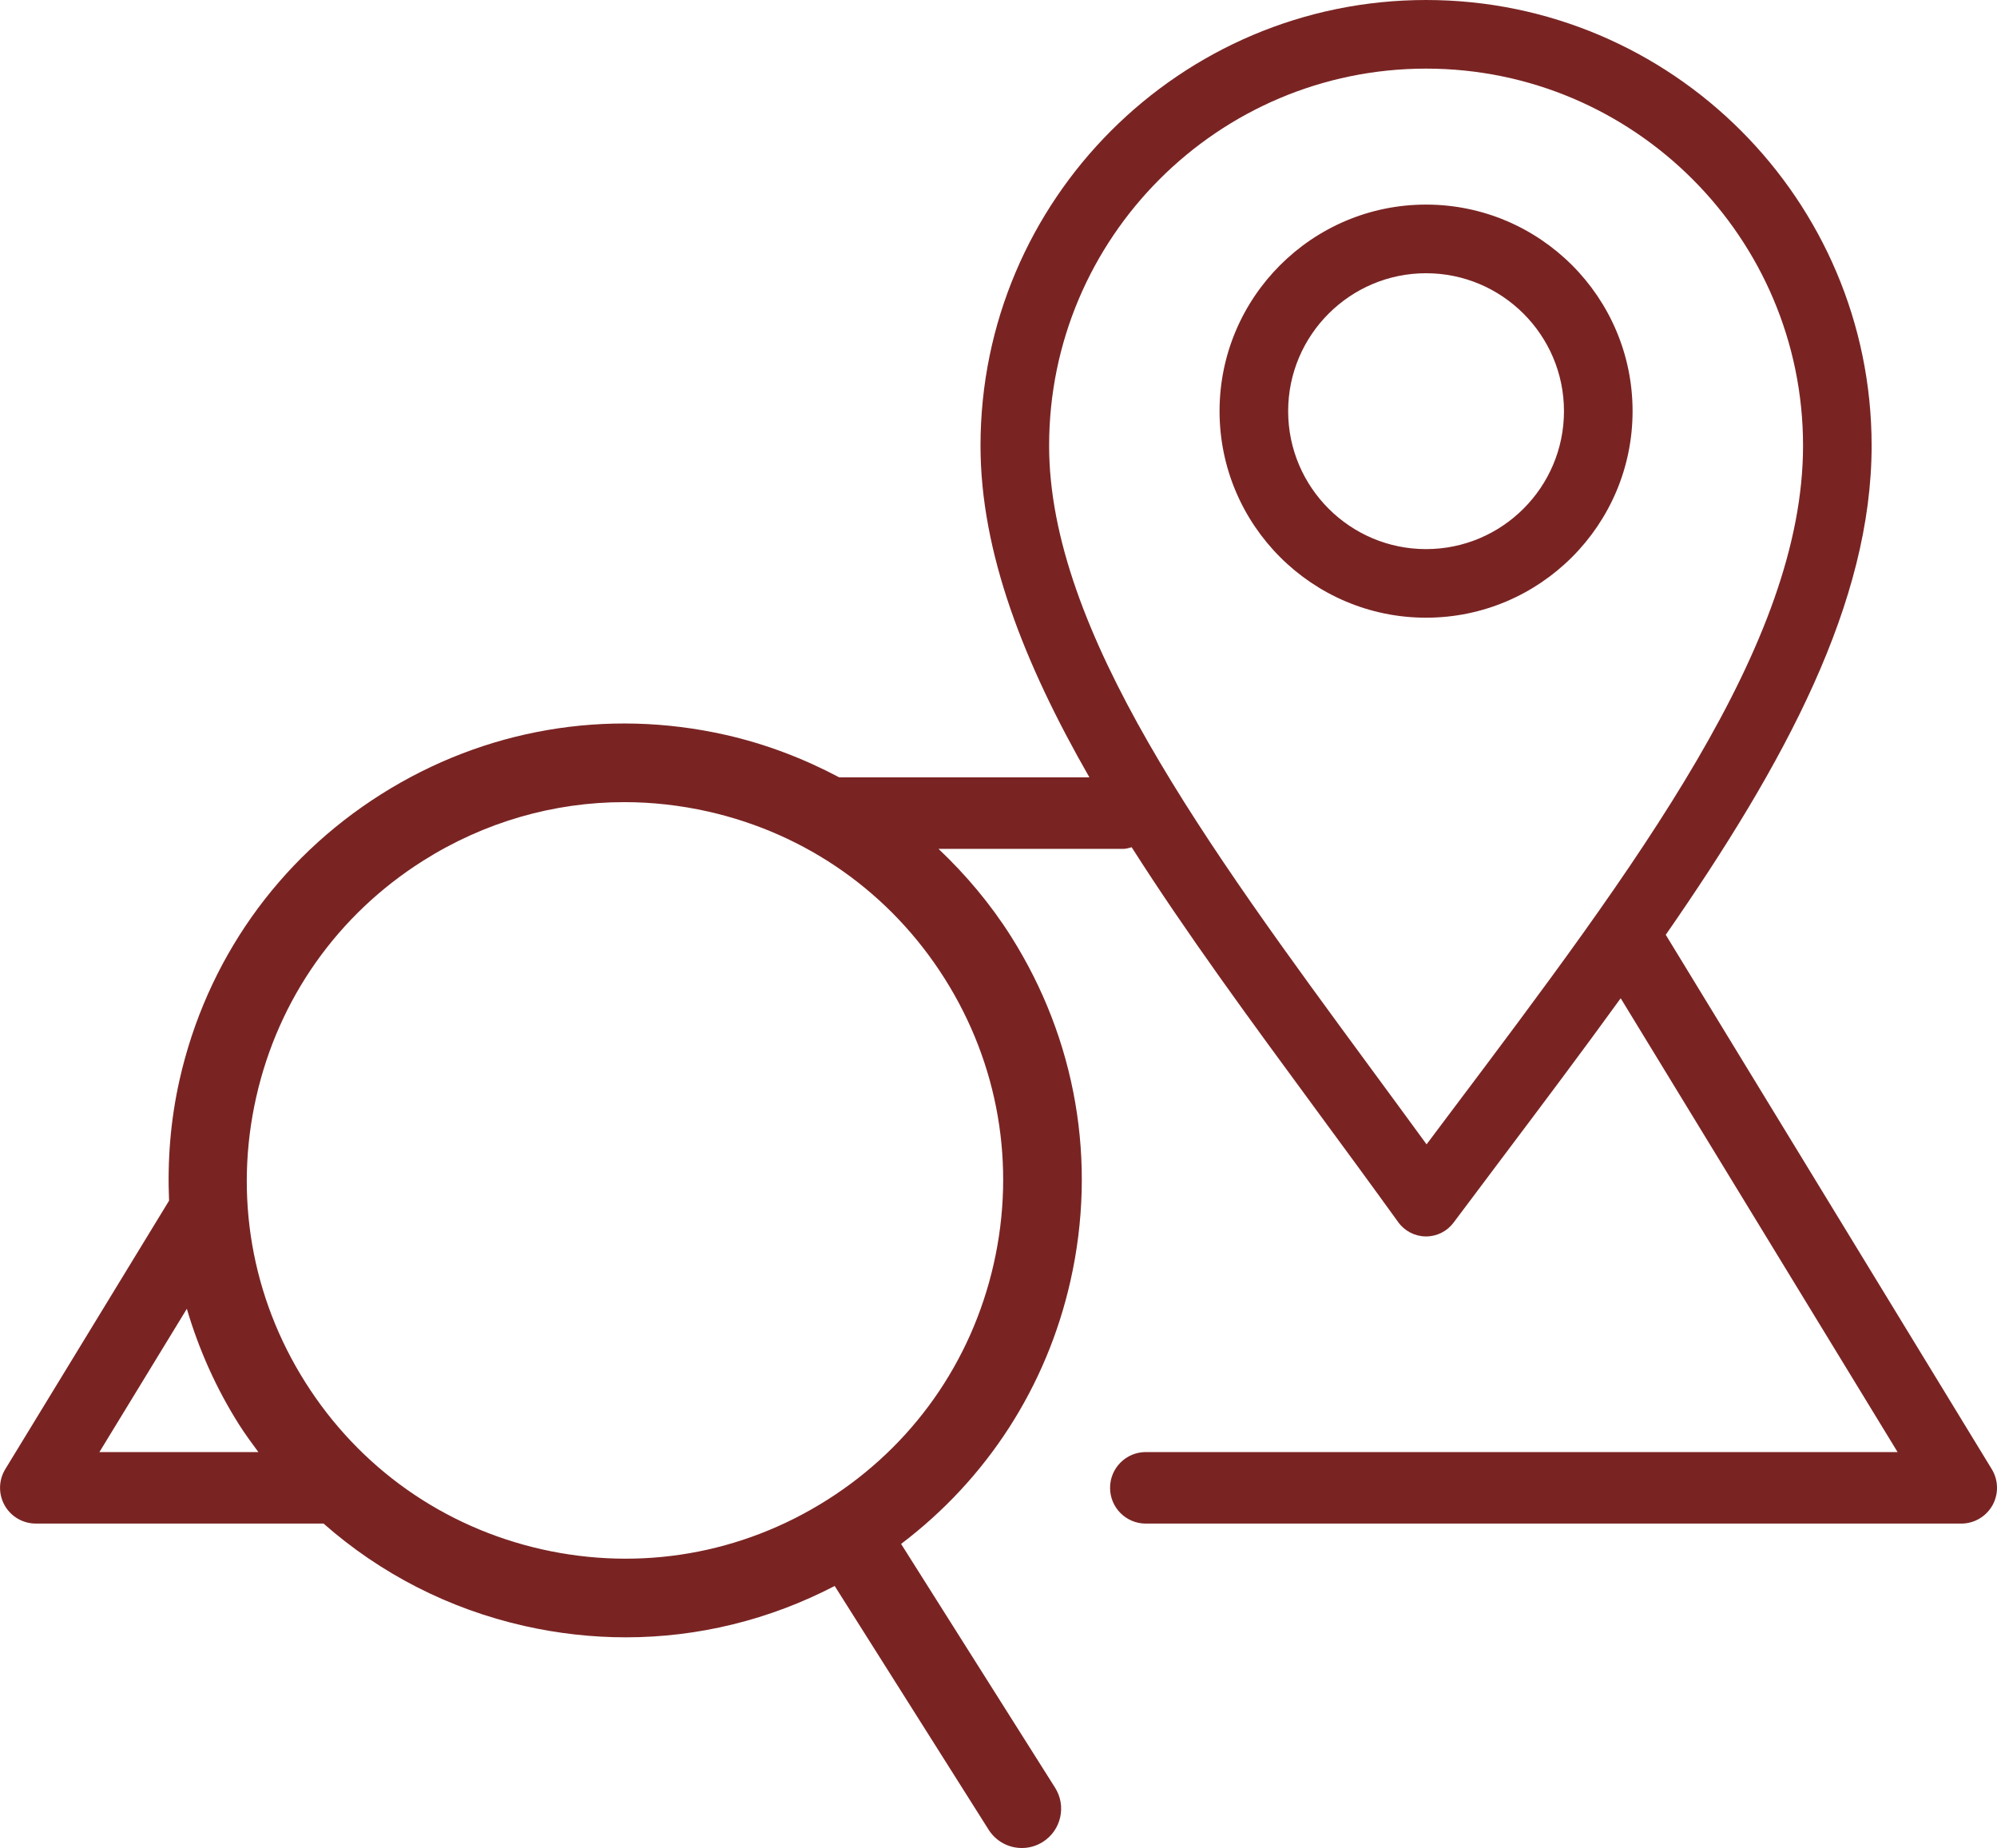 <?xml version="1.0" encoding="utf-8"?>
<!-- Generator: Adobe Illustrator 26.0.3, SVG Export Plug-In . SVG Version: 6.00 Build 0)  -->
<svg version="1.1" id="Ebene_1" xmlns="http://www.w3.org/2000/svg" xmlns:xlink="http://www.w3.org/1999/xlink" x="0px" y="0px"
	 width="72.773px" height="67.331px" viewBox="0 0 72.773 67.331" enable-background="new 0 0 72.773 67.331" xml:space="preserve">
<path fill="#792423" d="M72.583,53.528l-11.881-19.47c4.378-6.306,7.502-12.12,7.502-17.821C68.204,7.284,60.921,0,51.967,0
	S35.731,7.284,35.731,16.237c0,3.89,1.581,7.922,3.968,12.085h-9.116c-1.293-0.685-2.678-1.217-4.144-1.548
	c-4.336-0.979-8.793-0.21-12.552,2.165c-3.758,2.374-6.366,6.069-7.344,10.405c-0.33,1.464-0.445,2.941-0.382,4.401l-5.969,9.783
	c-0.245,0.402-0.254,0.905-0.024,1.316c0.23,0.41,0.665,0.665,1.136,0.665H11.79c2.065,1.82,4.562,3.109,7.322,3.731
	c1.228,0.277,2.466,0.414,3.695,0.414c2.641,0,5.237-0.638,7.61-1.871l5.609,8.879c0.272,0.432,0.737,0.668,1.212,0.668
	c0.261,0,0.526-0.072,0.764-0.222c0.668-0.423,0.868-1.308,0.446-1.976l-5.611-8.881c3.124-2.365,5.299-5.715,6.171-9.581
	c0.979-4.336,0.21-8.794-2.164-12.551c-0.752-1.189-1.648-2.248-2.643-3.192h6.745c0.104,0,0.196-0.036,0.293-0.059
	c1.991,3.128,4.342,6.328,6.746,9.597c0.983,1.337,1.979,2.691,2.968,4.063c0.232,0.323,0.605,0.516,1.003,0.52
	c0.004,0,0.007,0,0.011,0c0.394,0,0.765-0.186,1.001-0.501l1.795-2.391c1.492-1.982,2.936-3.906,4.297-5.786L69.15,52.904H41.754
	c-0.719,0-1.302,0.583-1.302,1.303s0.583,1.303,1.302,1.303h29.717c0.471,0,0.905-0.255,1.136-0.665
	C72.837,54.434,72.828,53.931,72.583,53.528z M3.623,52.904l3.186-5.22c0.432,1.466,1.059,2.884,1.898,4.211
	c0.221,0.35,0.465,0.679,0.708,1.009H3.623z M34.422,35.649c1.966,3.111,2.602,6.801,1.792,10.391s-2.969,6.649-6.081,8.614
	c-3.11,1.966-6.801,2.601-10.391,1.793c-3.589-0.811-6.649-2.97-8.614-6.081c-1.966-3.111-2.602-6.801-1.792-10.391
	s2.969-6.649,6.081-8.614c2.23-1.409,4.757-2.136,7.332-2.136c1.017,0,2.042,0.114,3.059,0.343
	C29.397,30.379,32.457,32.538,34.422,35.649z M52.766,40.654l-0.78,1.039c-0.664-0.911-1.328-1.813-1.986-2.708
	c-6.052-8.23-11.769-16.005-11.769-22.748c0-7.575,6.162-13.737,13.737-13.737s13.737,6.163,13.737,13.737
	C65.704,23.46,59.709,31.428,52.766,40.654z M51.967,7.454c-4.149,0-7.525,3.376-7.525,7.525c0,4.15,3.376,7.526,7.525,7.526
	c4.15,0,7.526-3.376,7.526-7.526C59.493,10.83,56.117,7.454,51.967,7.454z M51.967,20.006c-2.771,0-5.025-2.255-5.025-5.026
	c0-2.771,2.254-5.025,5.025-5.025c2.771,0,5.026,2.254,5.026,5.025C56.993,17.751,54.739,20.006,51.967,20.006z"/>
</svg>
